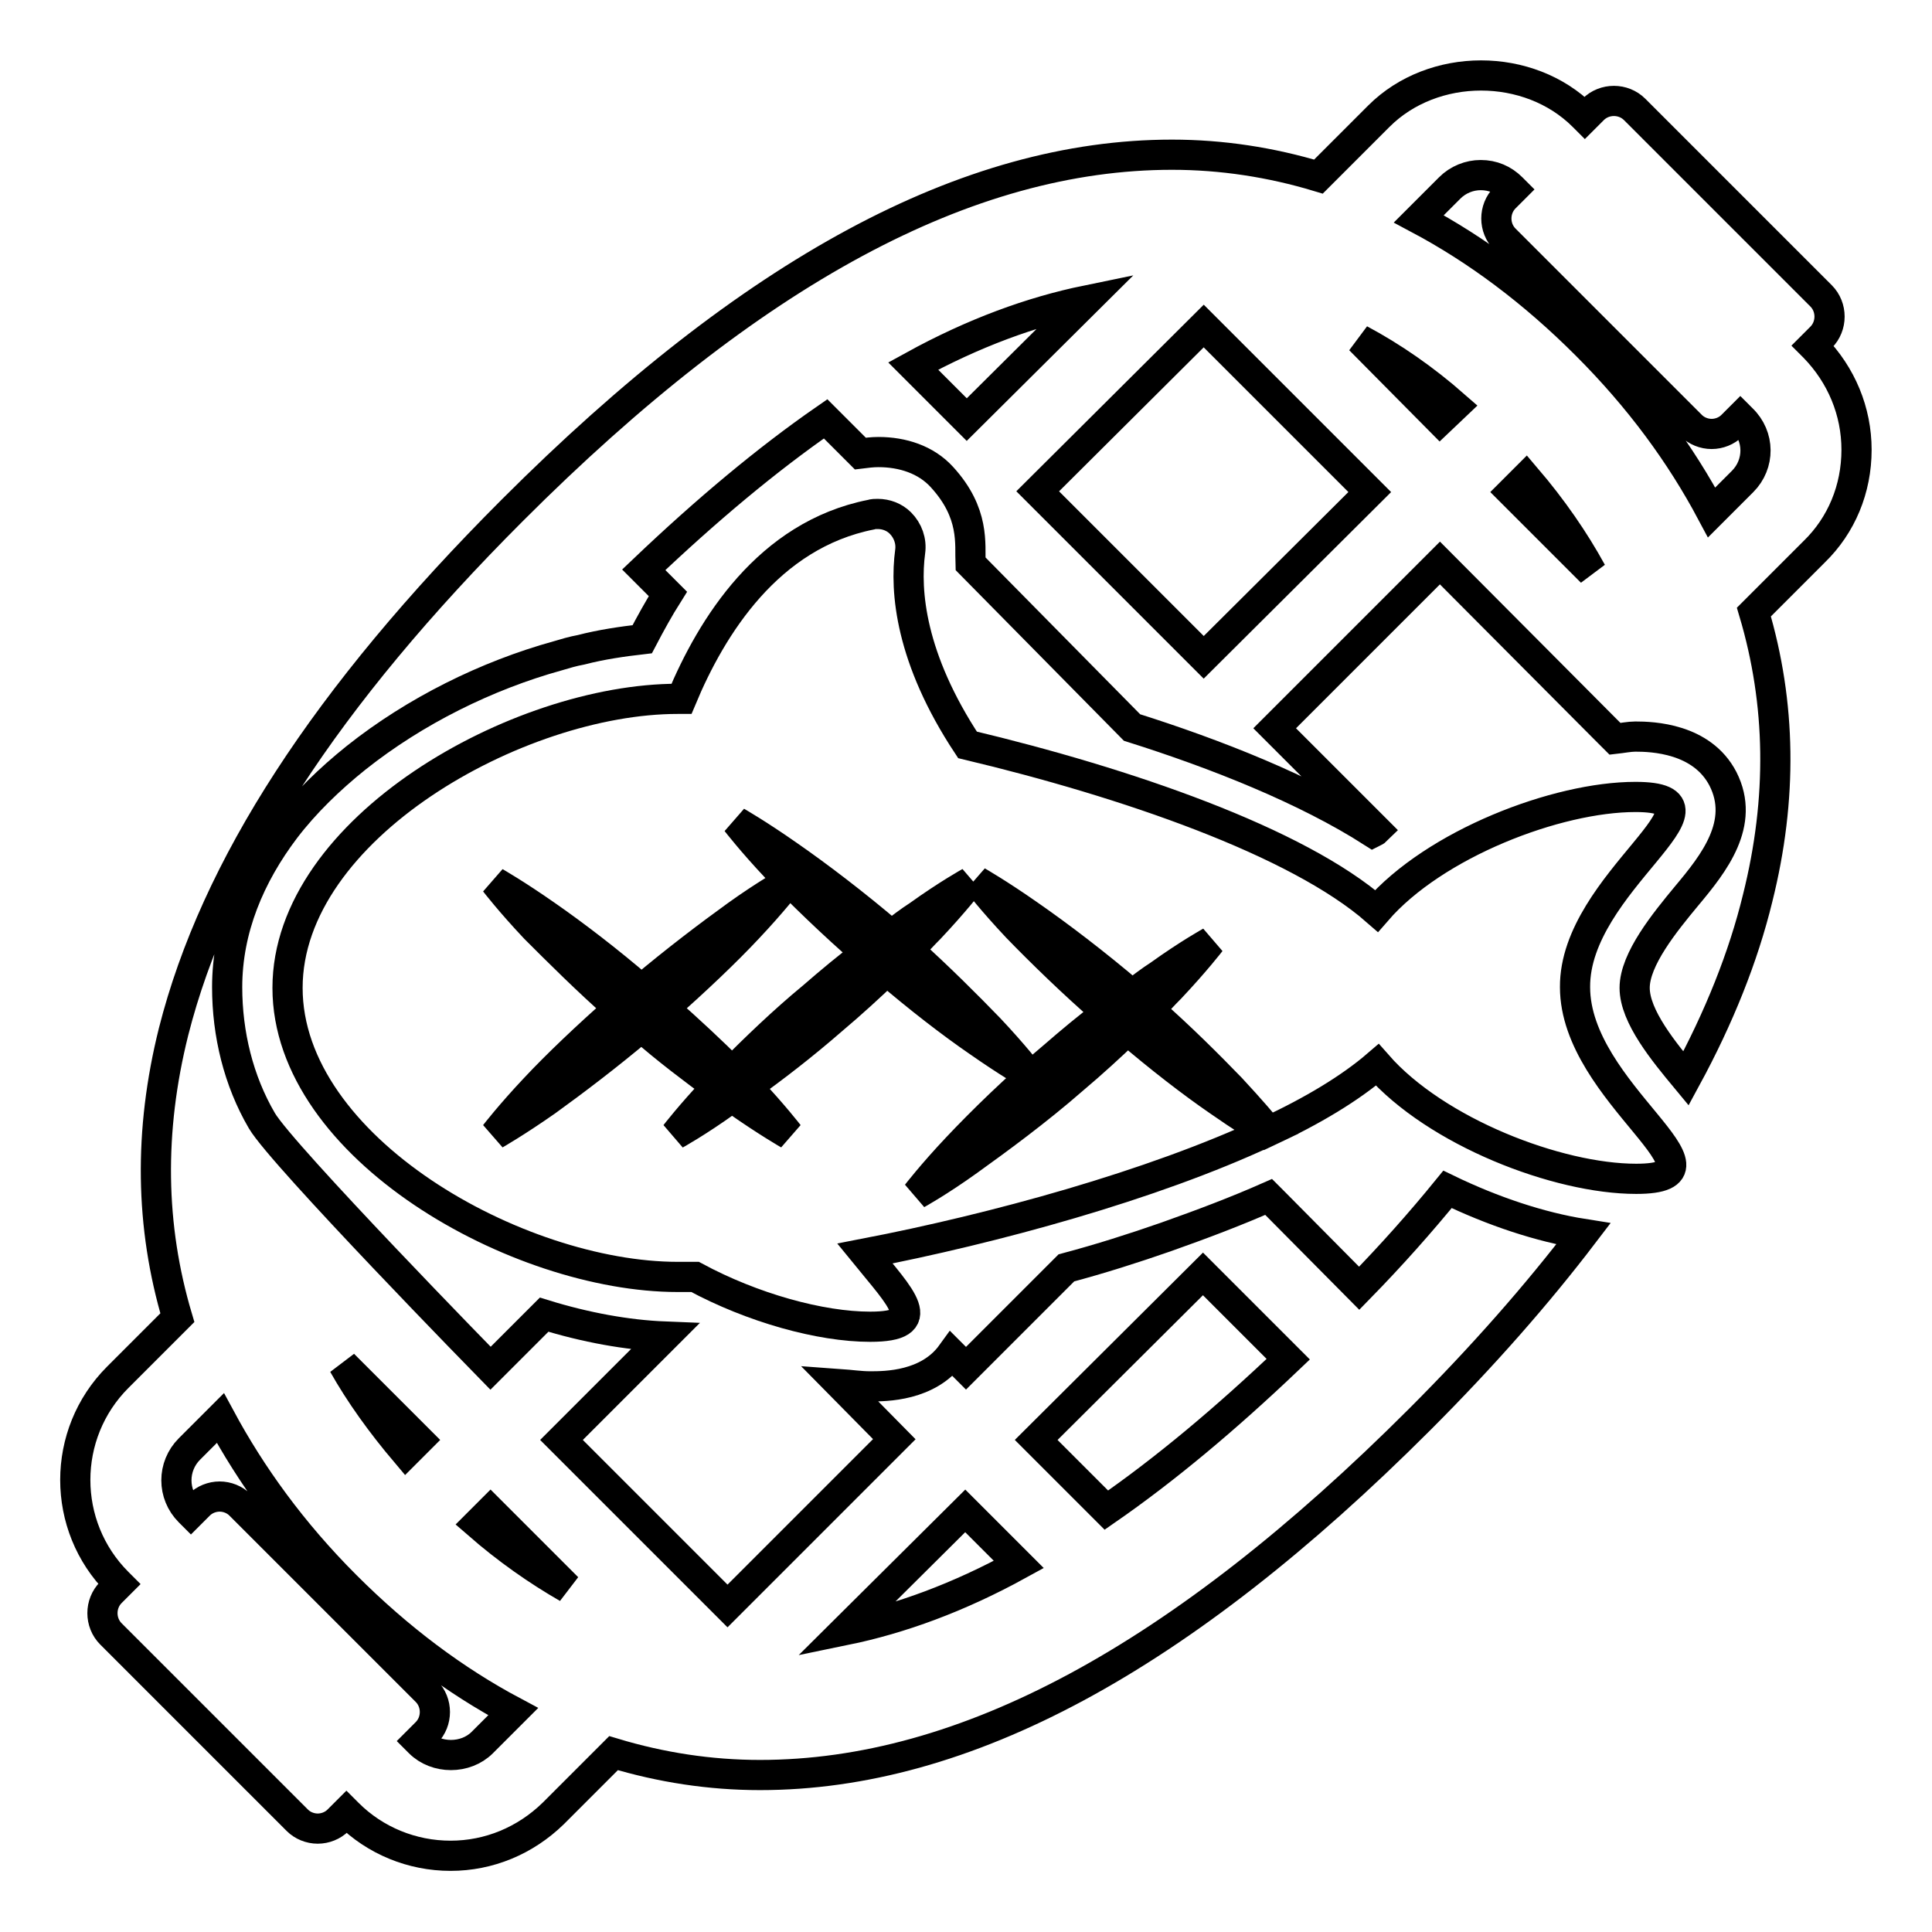 <?xml version="1.0" encoding="utf-8"?>
<!-- Svg Vector Icons : http://www.onlinewebfonts.com/icon -->
<!DOCTYPE svg PUBLIC "-//W3C//DTD SVG 1.1//EN" "http://www.w3.org/Graphics/SVG/1.1/DTD/svg11.dtd">
<svg version="1.1" xmlns="http://www.w3.org/2000/svg" xmlns:xlink="http://www.w3.org/1999/xlink" x="0px" y="0px" viewBox="0 0 256 256" enable-background="new 0 0 256 256" xml:space="preserve">
<g><g><g><path stroke-width="4" fill-opacity="0" stroke="#000000"  id="XMLID_182_" d="M246,59.6c0-5.1-2-9.9-5.6-13.6l-0.2-0.2l1.1-1.1c1.5-1.5,1.5-4,0-5.5l-24.7-24.7c-1.5-1.5-4-1.5-5.5,0l-1.1,1.1l-0.2-0.2c-7.2-7.2-19.9-7.2-27.1,0l-8,8c-6.3-1.9-12.8-2.9-19.4-2.9c-27.1,0-55.7,15.4-87.4,47.1C43.1,92.4,28.5,115,23,136.7c-3.3,13.2-3.1,25.8,0.5,37.9l-7.9,7.9c-7.5,7.5-7.5,19.7,0,27.2l0.2,0.2l-1.1,1.1c-1.5,1.5-1.5,4,0,5.5l24.7,24.7c0.7,0.7,1.7,1.1,2.7,1.1c1,0,2-0.4,2.7-1.1l1.1-1.1l0.2,0.2c3.6,3.6,8.5,5.6,13.6,5.6c5.1,0,9.9-2,13.6-5.6l8-8c6.3,1.9,12.8,2.9,19.4,2.9c27.1,0,55.7-15.4,87.4-47.1c8.4-8.4,15.6-16.6,21.7-24.6c-5.7-0.9-12-3-18-5.9c-3.5,4.3-7.4,8.7-11.7,13.1l-11.3-11.4l-0.7-0.7c-4.3,1.9-8.8,3.6-13.6,5.3c-4.3,1.5-8.7,2.9-13.2,4.1l-13.3,13.3l-1.9-1.9c-3.1,4.3-8.8,4.3-10.8,4.3c-1.3,0-2.6-0.2-4-0.3l7.2,7.3l-22.1,22.1l-22-22l13.7-13.7c-5-0.2-10.5-1.2-16-2.9l-7.1,7.1c0,0-27.6-28.2-30.3-32.8c-3.1-5.3-4.6-11.5-4.6-17.7c0-7.7,3-14.8,7.7-21c2.6-3.4,5.9-6.6,9.4-9.4c7.8-6.2,17.3-10.9,26.7-13.5c1-0.3,2-0.6,3.1-0.8c2.7-0.7,5.5-1.1,8.1-1.4c1.1-2.1,2.2-4.1,3.4-6l-3.2-3.2c8.3-7.9,16.3-14.6,24.1-20l4.6,4.6c0.8-0.1,1.6-0.2,2.4-0.2c3.2,0,6.3,1,8.4,3.3c4.4,4.8,3.7,8.9,3.8,11.5L150,96.4c11.1,3.5,23,8.2,31.9,13.9c0.2-0.1,0.4-0.2,0.5-0.3l-13.5-13.5l21.9-21.9l22,22.1l1.2,1.2c0.9-0.1,1.9-0.3,2.7-0.3c2.2,0,8.8,0.2,11.6,5.6c3,5.9-1.2,11.2-4.8,15.5c-2.9,3.5-6.9,8.4-6.9,12.2c0,3.8,3.9,8.5,6.8,12c4.4-8.1,7.6-16.1,9.5-23.9c3.3-13.2,3.1-25.8-0.5-37.9l8-8C244,69.6,246,64.8,246,59.6z M159.4,168.8l11.3,11.3c-8.3,7.9-16.3,14.6-24.1,20l-9.3-9.3L159.4,168.8z M127.9,200.2l7.1,7.1c-8,4.4-15.7,7.2-23,8.7L127.9,200.2z M65,200.2l10.2,10.2c-4-2.3-8-5.1-11.9-8.5L65,200.2z M55.5,190.8l-1.7,1.7c-3.3-3.9-6.1-7.8-8.3-11.7L55.5,190.8z M45.8,210.1c7.1,7.1,14.5,12.6,22.2,16.7l-4.1,4.1c-2.2,2.2-6.1,2.2-8.3,0l-0.2-0.2l1.1-1.1c1.5-1.5,1.5-4,0-5.5l-24.7-24.7c-0.7-0.7-1.7-1.1-2.7-1.1s-2,0.4-2.7,1.1l-1.1,1.1l-0.2-0.2c-2.3-2.3-2.3-6,0-8.3l4.1-4.1C33.3,195.5,38.7,203,45.8,210.1z M128.1,55.6l-7.1-7.1c8-4.4,15.7-7.2,23-8.7L128.1,55.6z M159.5,87.1l-22-22l22-21.9l22,22L159.5,87.1z M190.8,55.7L180.2,45c4.3,2.3,8.5,5.2,12.6,8.8L190.8,55.7z M200.3,65.2l1.9-1.9c3.5,4.1,6.4,8.3,8.7,12.5L200.3,65.2z M230.9,63.8l-4.1,4.1c-4.1-7.7-9.5-15.1-16.6-22.2c-7.1-7.1-14.5-12.6-22.2-16.7l4.1-4.1c1.1-1.1,2.6-1.7,4.1-1.7c1.6,0,3,0.6,4.1,1.7l0.2,0.2l-1.1,1.1c-1.5,1.5-1.5,4,0,5.5l24.7,24.7c0.7,0.7,1.7,1.1,2.7,1.1c1,0,2-0.4,2.7-1.1l1.1-1.1l0.2,0.2C233.2,57.8,233.2,61.5,230.9,63.8z"/><path stroke-width="4" fill-opacity="0" stroke="#000000"  id="XMLID_194_" d="M216.7,105.6c-10.4,0-26.6,6.2-34.3,15.1c-10.5-9.2-33.2-17-54.2-22c-7.6-11.5-8.3-20.4-7.6-25.6c0.2-1.4-0.3-2.8-1.3-3.8c-0.8-0.8-1.9-1.2-3-1.2c-0.3,0-0.6,0-0.9,0.1C101.8,70.9,94.3,83,90.3,92.6c-0.2,0-0.4,0-0.5,0c-21.2,0-51.7,17.2-51.7,38.3c0,21.2,30.5,38.3,51.7,38.3c0.7,0,1.5,0,2.3,0c7.6,4.1,16.6,6.6,23.2,6.6c8.1,0,4.1-3.8-0.7-9.7c17.1-3.3,38-9,53.2-16.1c-1-0.6-3.3-2-6.3-4.1c-3.5-2.4-7.9-5.8-12.1-9.4c-2.2,2.1-4.7,4.4-7.2,6.5c-4.8,4.2-10,8-13.9,10.8c-3.9,2.8-6.8,4.4-6.8,4.4s2-2.6,5.3-6.1c3.3-3.5,7.9-8,12.8-12.1c2.3-2,4.7-4,7.1-5.8c-4.5-3.9-8.8-8.1-11.9-11.3c-3.3-3.5-5.3-6.1-5.3-6.1s2.8,1.6,6.8,4.4c3.9,2.7,8.9,6.5,13.7,10.6c1.2-0.9,2.5-1.9,3.6-2.6c3.9-2.8,6.8-4.4,6.8-4.4s-2,2.6-5.3,6.1c-0.9,0.9-1.8,1.9-2.8,2.9c4.1,3.6,7.9,7.4,10.8,10.4c2.6,2.8,4.4,4.9,5,5.7c5.8-2.7,10.8-5.7,14.4-8.8c7.8,8.9,23.9,15.1,34.3,15.1c14,0-8.1-11.3-8.1-25.4C208.6,116.9,230.7,105.6,216.7,105.6z M131.1,136.3c3.3,3.5,5.3,6.1,5.3,6.1s-2.8-1.6-6.8-4.4c-3.5-2.4-7.9-5.8-12.1-9.4c-2.2,2.1-4.7,4.4-7.2,6.5c-3.9,3.4-7.8,6.4-11.3,8.9c0.1,0.1,0.1,0.1,0.2,0.2c3.3,3.5,5.3,6.1,5.3,6.1s-2.8-1.6-6.8-4.4c-0.2-0.1-0.5-0.4-0.7-0.5c-0.2,0.1-0.5,0.4-0.7,0.5c-3.9,2.8-6.8,4.4-6.8,4.4s2-2.6,5.3-6.1c0.1-0.1,0.1-0.1,0.2-0.2c-3.1-2.3-6.6-4.9-10-7.9c-4.5,3.8-9,7.2-12.6,9.8c-4,2.8-6.8,4.4-6.8,4.4s2-2.6,5.3-6.1c2.9-3.1,6.9-6.9,11.1-10.6c-4.2-3.7-8.1-7.6-11.1-10.6c-3.3-3.5-5.3-6.1-5.3-6.1s2.8,1.6,6.8,4.4c3.6,2.5,8.2,6,12.6,9.8c4.5-3.8,9-7.2,12.6-9.8c3.9-2.8,6.8-4.4,6.8-4.4s-2,2.6-5.3,6.1c-2.9,3.1-6.9,6.9-11.1,10.6c3.3,2.9,6.4,5.8,9,8.4c3.1-3.1,6.7-6.6,10.7-9.9c2.3-2,4.7-4,7.1-5.8c-4.5-3.9-8.8-8.1-11.9-11.3c-3.3-3.5-5.3-6.1-5.3-6.1s2.8,1.6,6.8,4.4c3.9,2.7,8.9,6.5,13.7,10.6c1.2-0.9,2.5-1.9,3.6-2.6c3.9-2.8,6.8-4.4,6.8-4.4s-2,2.6-5.3,6.1c-0.9,0.9-1.8,1.9-2.8,2.9C124.4,129.5,128.2,133.3,131.1,136.3z"/></g><g></g><g></g><g></g><g></g><g></g><g></g><g></g><g></g><g></g><g></g><g></g><g></g><g></g><g></g><g></g></g></g>
</svg>
